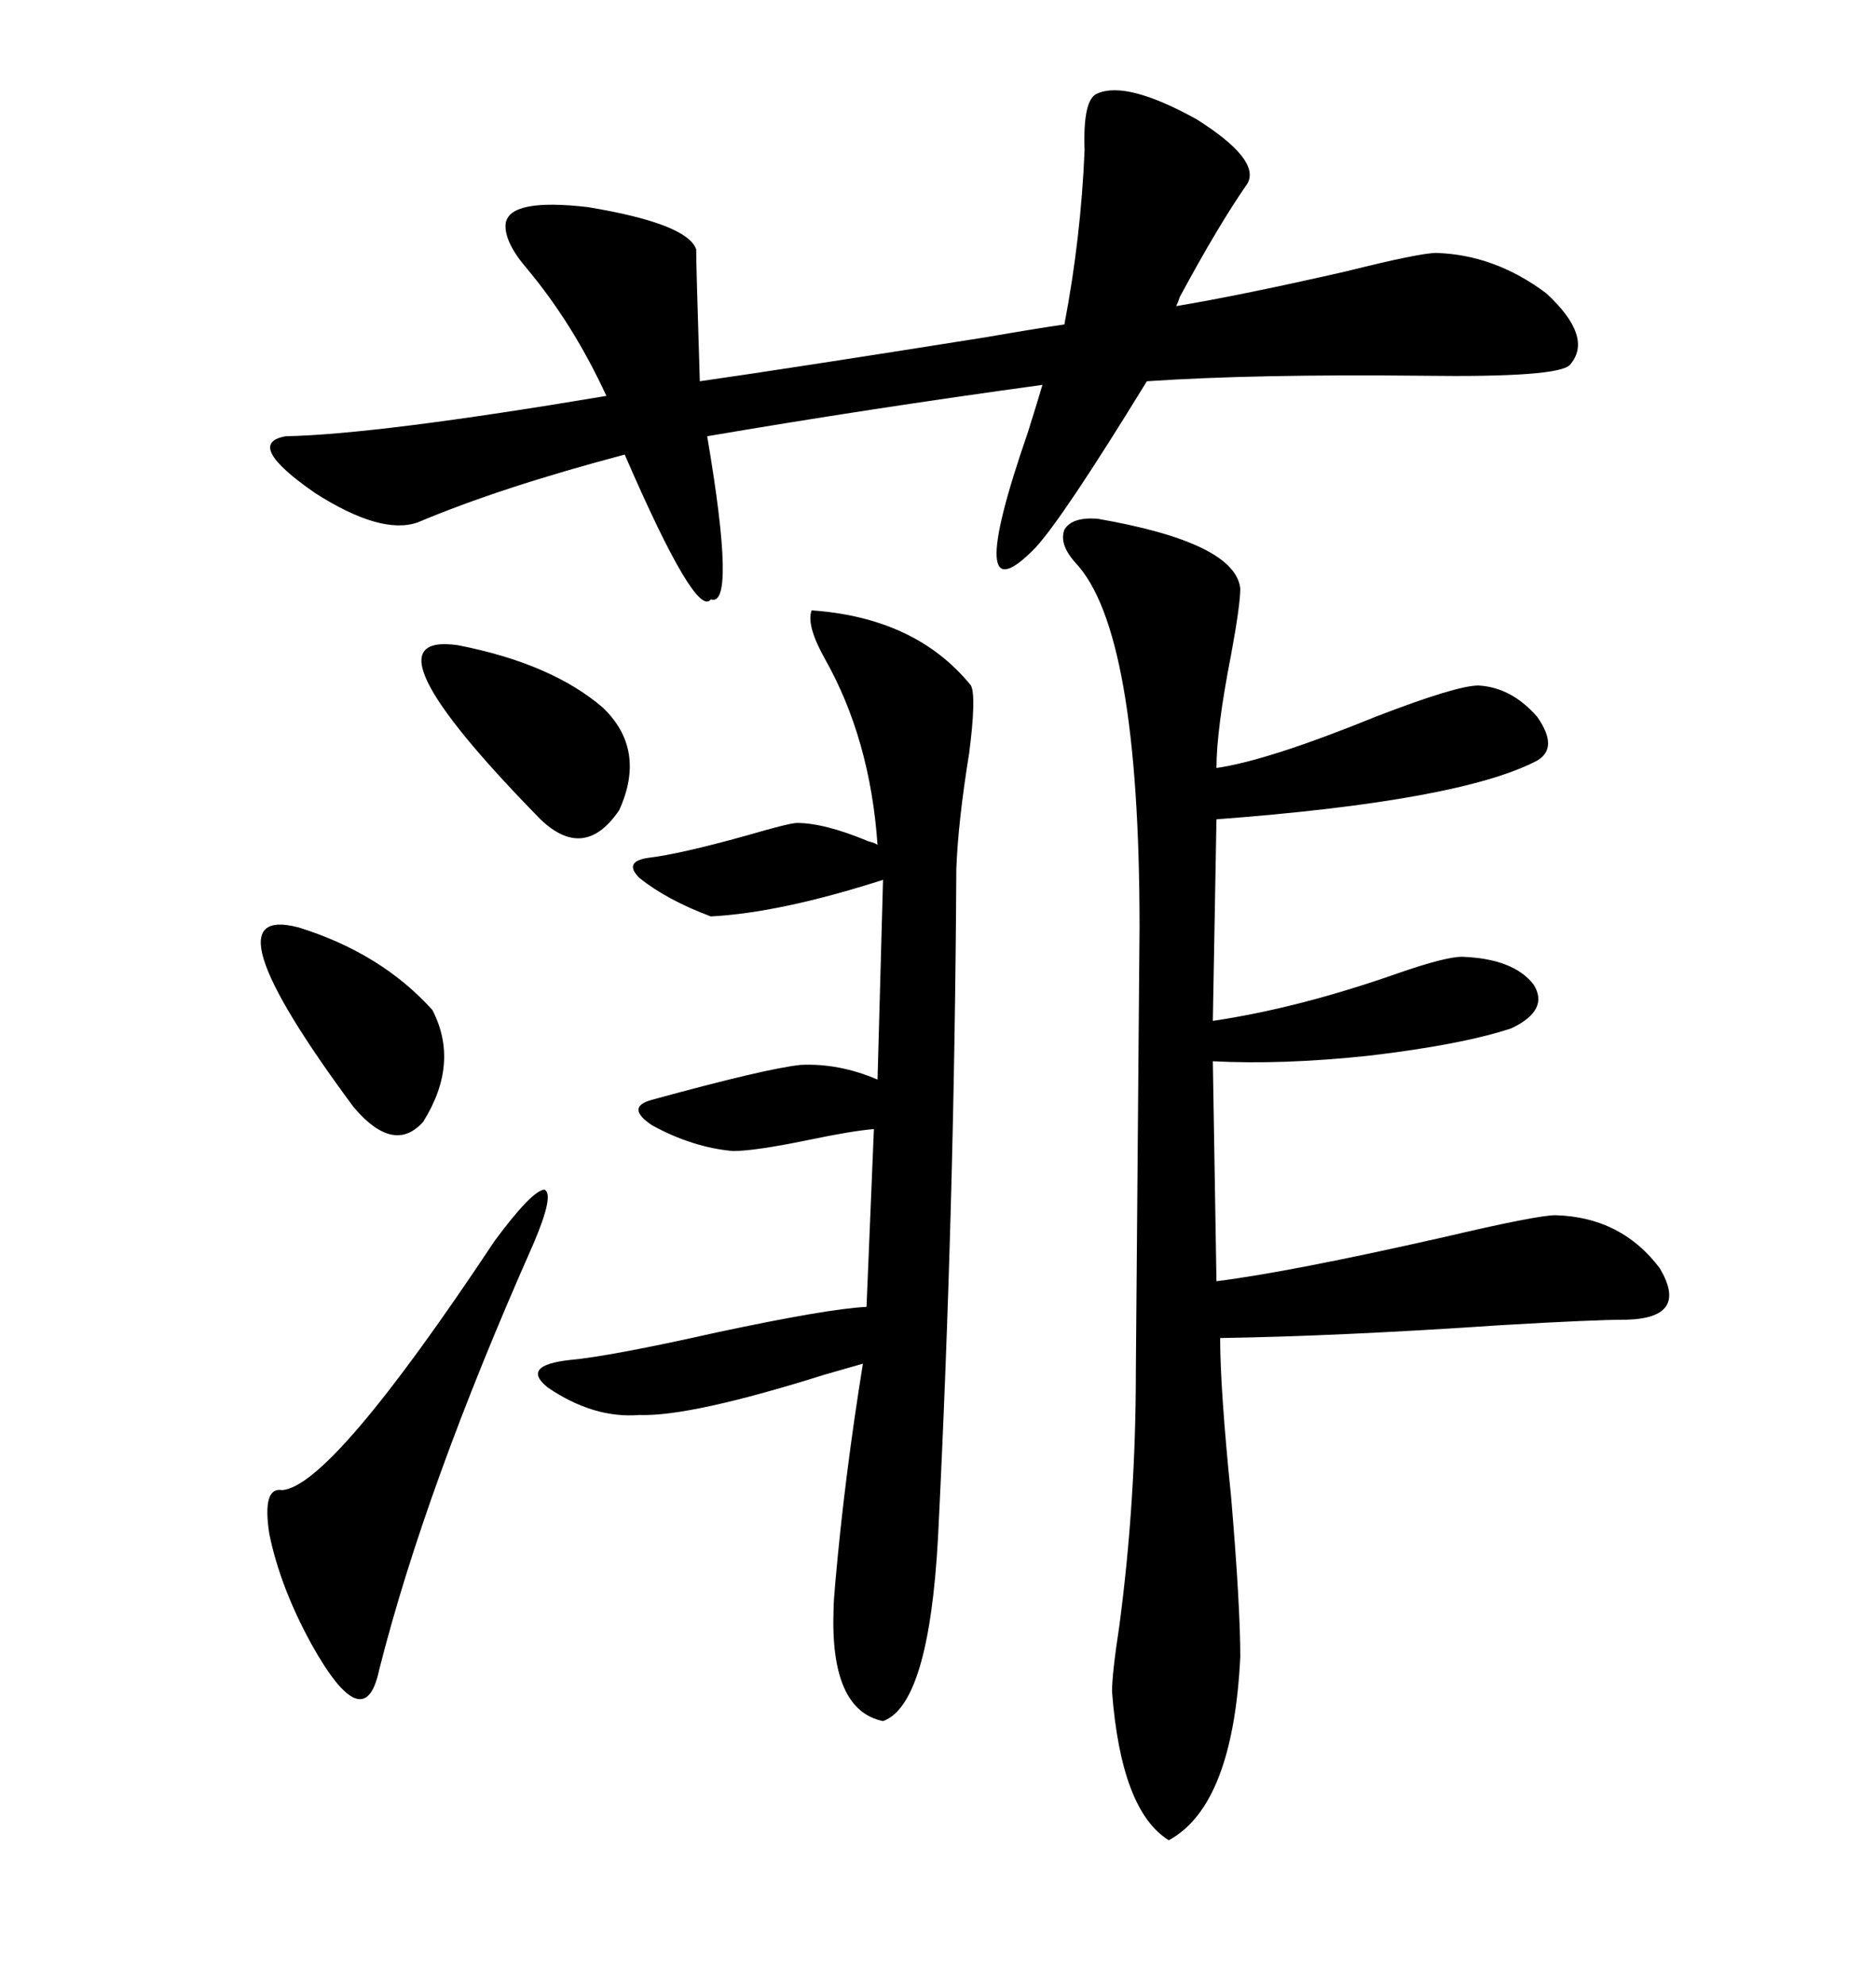 <svg xmlns="http://www.w3.org/2000/svg" xmlns:xlink="http://www.w3.org/1999/xlink" width="300" height="317.285"><path d="M175.49 82.91L175.49 82.91Q197.46 86.72 198.34 94.04L198.34 94.04Q198.34 96.68 196.88 104.59L196.88 104.59Q194.53 116.60 194.53 122.75L194.53 122.75Q202.73 121.58 220.02 114.55L220.02 114.55Q232.91 109.57 236.43 109.57L236.43 109.57Q241.70 109.86 245.80 114.55L245.80 114.55Q249.32 119.53 245.80 121.58L245.80 121.58Q233.50 128.03 194.53 130.96L194.53 130.96L193.95 163.18Q207.71 161.13 223.54 155.57L223.54 155.57Q231.15 152.93 233.79 152.93L233.79 152.93Q241.99 153.22 245.21 157.32L245.21 157.32Q247.85 161.43 241.70 164.36L241.70 164.36Q233.79 166.99 218.85 168.75L218.85 168.75Q205.08 170.21 193.95 169.63L193.95 169.63L194.53 204.79Q206.25 203.32 230.86 197.75L230.86 197.75Q245.80 194.24 248.73 194.24L248.73 194.24Q259.28 194.53 265.43 202.73L265.43 202.73Q270.12 210.64 260.16 210.94L260.16 210.94Q254.88 210.94 239.94 211.82L239.94 211.82Q214.16 213.57 195.12 213.87L195.12 213.87Q195.12 222.07 196.88 239.36L196.88 239.36Q198.34 256.64 198.34 264.84L198.34 264.84Q197.17 288.57 186.91 294.14L186.91 294.14Q179.30 289.45 177.83 270.41L177.83 270.41Q177.83 267.48 179.00 259.86L179.00 259.86Q181.64 239.94 181.64 219.14L181.64 219.14L182.23 148.24Q182.23 100.78 171.97 89.94L171.97 89.94Q169.34 87.01 170.21 84.67L170.21 84.67Q171.39 82.62 175.49 82.91ZM199.51 29.30L199.51 29.30Q194.82 36.04 188.67 47.46L188.67 47.46Q188.38 48.34 188.09 48.93L188.09 48.93Q198.63 47.17 215.33 43.36L215.33 43.36Q227.05 40.43 229.69 40.43L229.69 40.43Q239.06 40.72 247.27 46.88L247.27 46.88Q254.88 53.91 251.07 58.30L251.07 58.30Q249.32 60.35 227.64 60.06L227.64 60.06Q200.68 59.77 183.40 60.94L183.40 60.94Q169.92 82.91 165.53 87.60L165.53 87.60Q153.81 99.61 164.36 69.14L164.36 69.14Q166.11 63.57 166.70 61.52L166.70 61.52Q138.87 65.33 113.09 69.73L113.09 69.73Q117.77 97.27 113.67 95.80L113.67 95.80Q111.33 99.02 99.90 72.66L99.90 72.66Q79.98 77.93 66.80 83.50L66.80 83.50Q60.94 85.55 50.39 78.81L50.39 78.81Q38.96 70.90 45.70 69.73L45.70 69.73Q60.35 69.43 96.97 63.28L96.97 63.28Q91.70 51.86 84.38 43.07L84.38 43.07Q80.57 38.67 80.86 35.74L80.86 35.74Q81.45 31.64 94.04 33.11L94.04 33.11Q109.86 35.74 111.33 39.84L111.33 39.84Q111.33 42.48 111.91 60.94L111.91 60.94Q126.27 58.89 157.62 53.91L157.62 53.91Q166.11 52.44 170.21 51.86L170.21 51.86Q172.85 38.09 173.44 24.02L173.44 24.02Q173.14 15.82 175.49 14.94L175.49 14.94Q180.18 12.89 191.31 19.04L191.31 19.04Q201.56 25.49 199.51 29.30ZM129.79 97.56L129.79 97.56Q146.48 98.73 155.27 109.57L155.27 109.57Q156.15 111.33 154.98 120.41L154.98 120.41Q153.22 131.25 152.93 138.87L152.93 138.87Q152.64 193.07 150 245.80L150 245.80Q148.54 272.46 141.21 275.10L141.21 275.10Q132.71 273.34 133.30 257.23L133.30 257.23Q133.30 256.05 133.59 252.83L133.59 252.83Q135.06 236.13 137.99 217.97L137.99 217.97Q135.94 218.55 131.84 219.73L131.84 219.73Q110.45 226.46 102.25 226.17L102.25 226.17Q94.92 226.76 87.60 221.78L87.60 221.78Q83.20 218.26 91.11 217.38L91.11 217.38Q97.56 216.80 114.55 212.99L114.55 212.99Q132.42 209.18 138.57 208.89L138.57 208.89L139.75 180.47Q136.23 180.76 129.20 182.23L129.20 182.23Q120.70 183.98 117.19 183.98L117.19 183.98Q110.74 183.40 104.30 179.88L104.30 179.88Q99.90 176.95 104.30 175.78L104.30 175.78Q122.46 170.80 128.03 170.21L128.03 170.21Q134.18 169.92 140.33 172.56L140.33 172.56L141.21 140.63Q124.80 145.90 113.67 146.48L113.67 146.48Q106.64 143.85 102.25 140.33L102.25 140.33Q99.61 137.70 103.71 137.11L103.71 137.11Q108.69 136.52 119.24 133.59L119.24 133.59Q126.27 131.54 127.44 131.54L127.44 131.54Q131.84 131.54 138.87 134.47L138.87 134.47Q140.04 134.77 140.33 135.06L140.33 135.06Q139.16 118.07 131.84 105.18L131.84 105.18Q128.91 99.90 129.79 97.56ZM79.10 198.34L79.10 198.34Q84.96 190.43 87.01 190.14L87.01 190.14Q88.77 190.72 85.25 198.93L85.25 198.93Q67.97 237.89 60.64 266.89L60.64 266.89Q58.30 278.03 49.80 262.79L49.80 262.79Q44.82 253.71 43.07 245.21L43.07 245.21Q41.89 237.60 45.12 238.18L45.12 238.18Q53.03 237.60 79.10 198.34ZM73.24 103.13L73.24 103.13Q88.18 106.05 96.39 113.09L96.39 113.09Q103.42 119.82 99.02 129.49L99.02 129.49Q93.46 137.70 86.43 130.96L86.43 130.96Q56.84 100.78 73.24 103.13ZM47.75 148.24L47.75 148.24Q60.94 152.34 69.14 161.43L69.14 161.43Q73.54 169.92 67.68 179.30L67.68 179.30Q62.99 184.57 56.54 176.95L56.54 176.95Q32.23 144.14 47.75 148.24Z"/></svg>